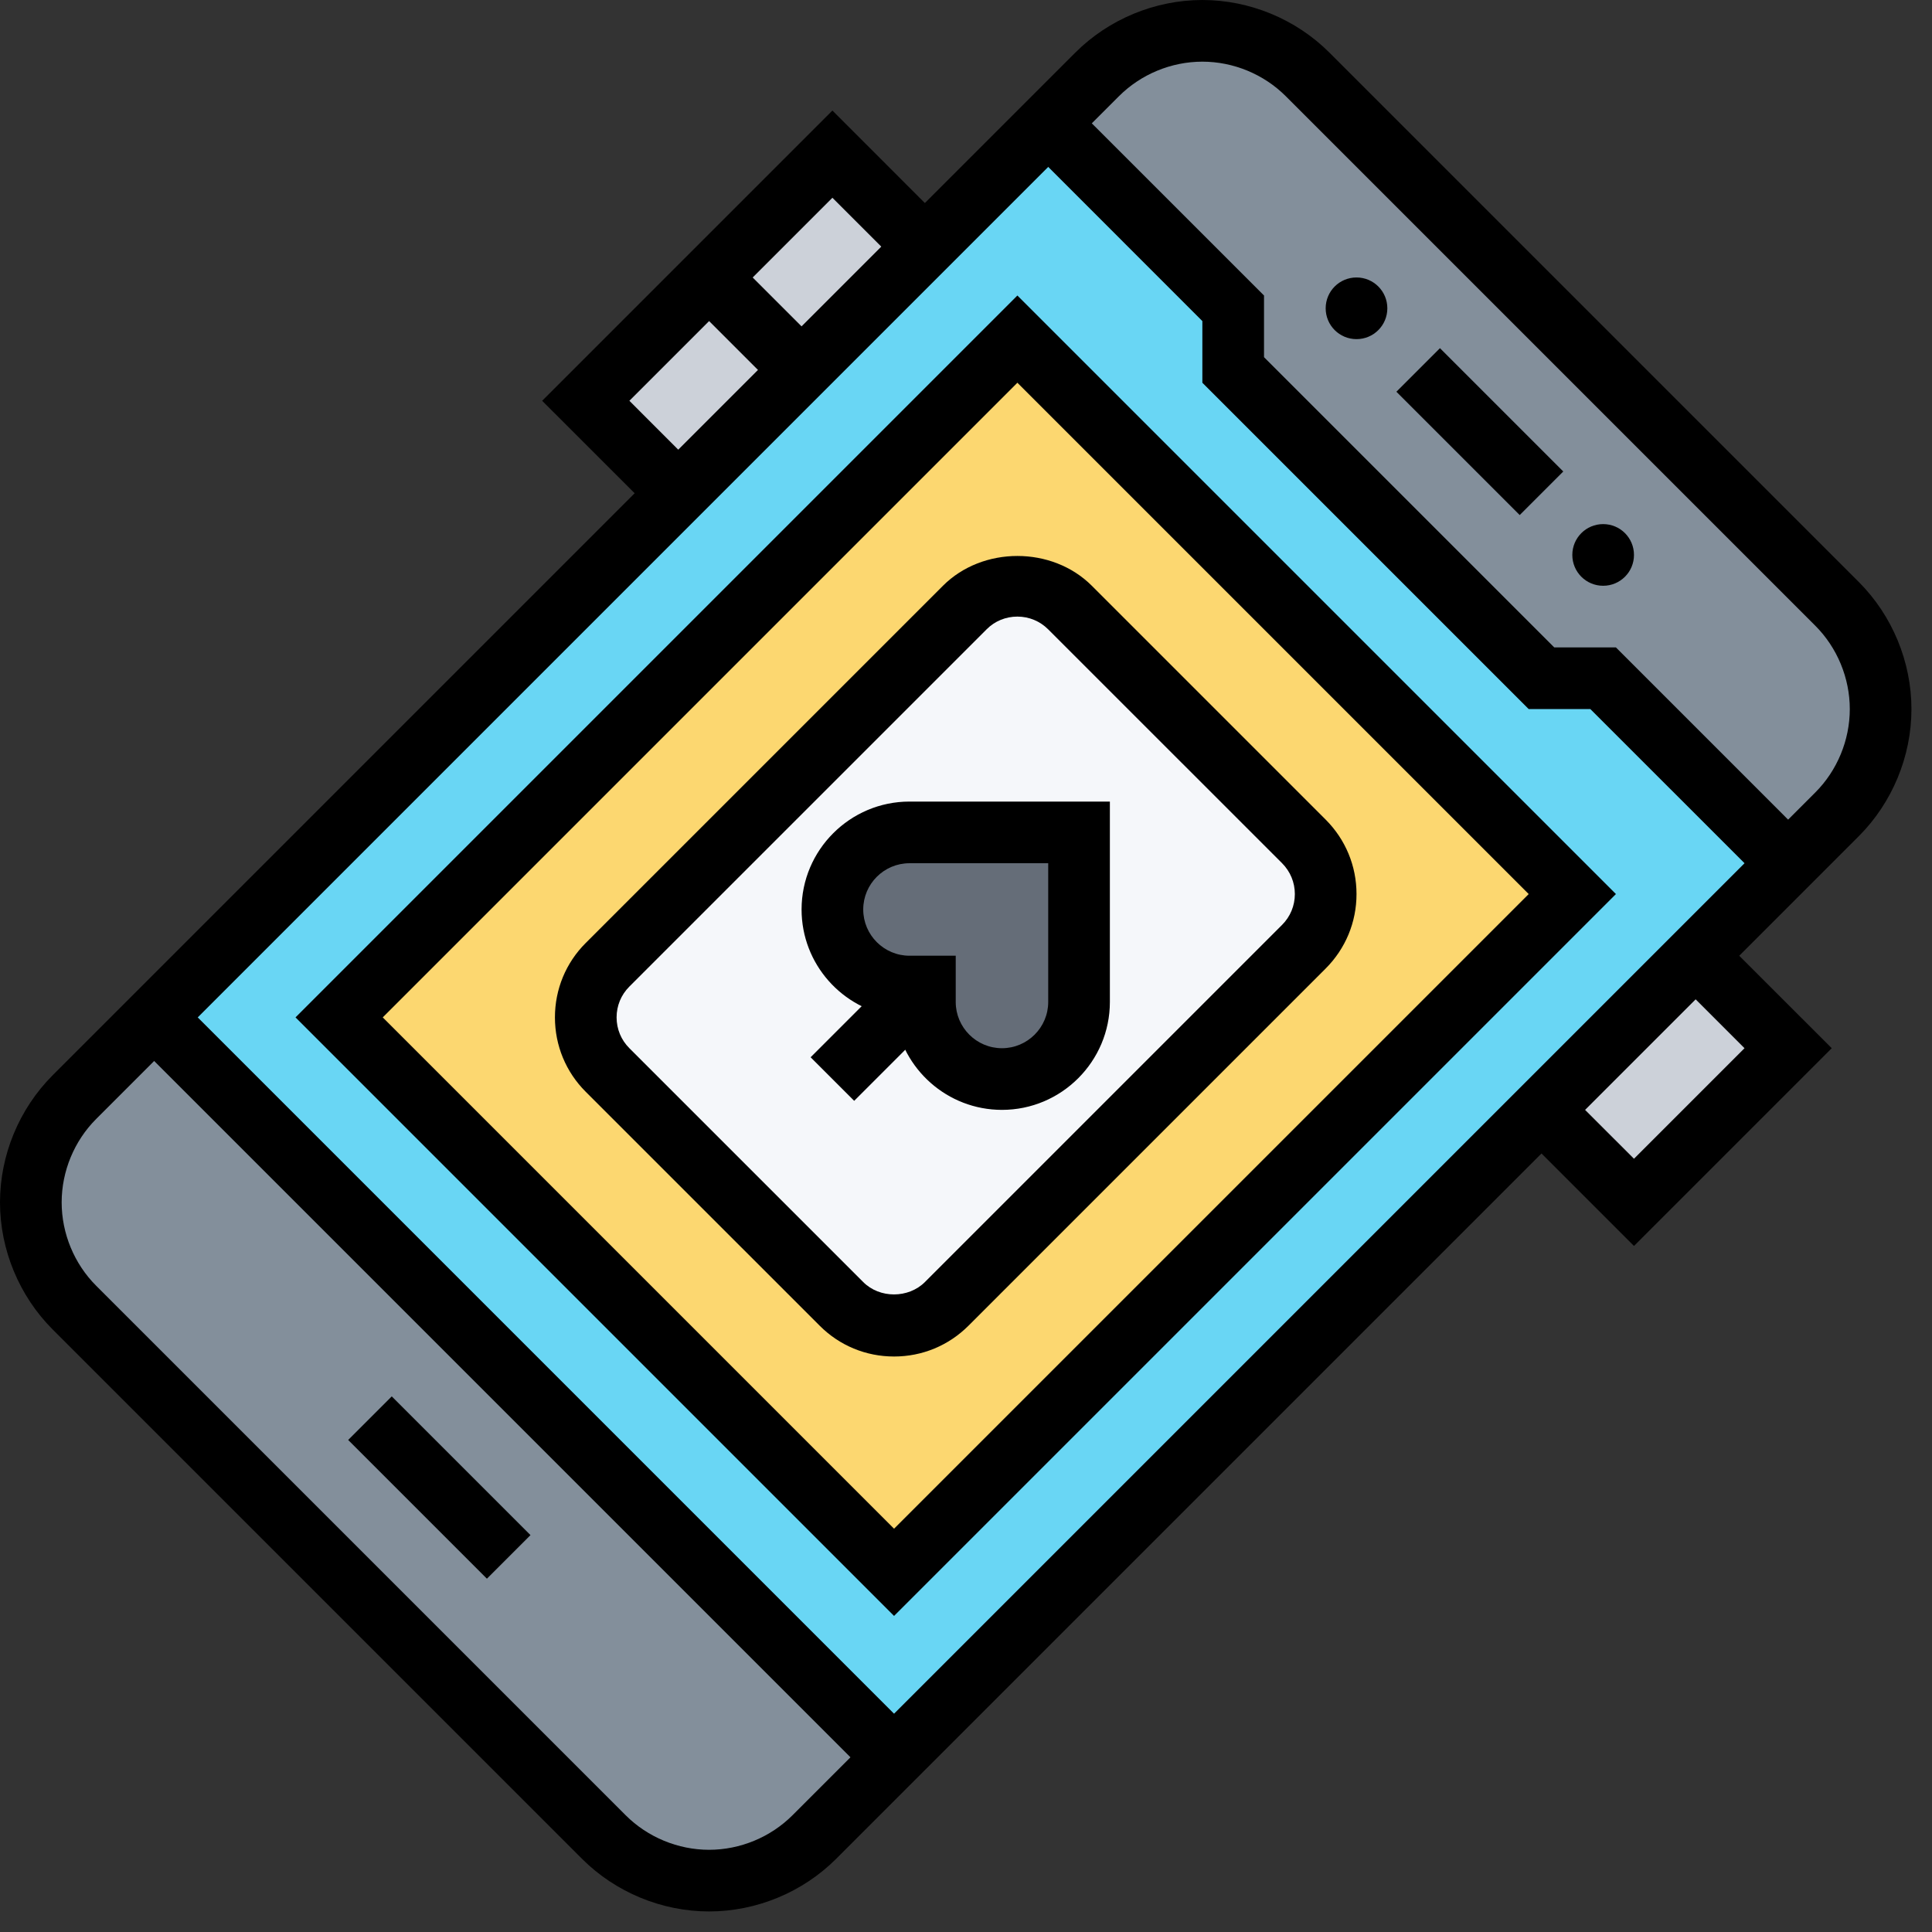 <?xml version="1.0" encoding="UTF-8" standalone="no"?><!DOCTYPE svg PUBLIC "-//W3C//DTD SVG 1.1//EN" "http://www.w3.org/Graphics/SVG/1.1/DTD/svg11.dtd"><svg width="100%" height="100%" viewBox="0 0 47 47" version="1.1" xmlns="http://www.w3.org/2000/svg" xmlns:xlink="http://www.w3.org/1999/xlink" xml:space="preserve" xmlns:serif="http://www.serif.com/" style="fill-rule:evenodd;clip-rule:evenodd;stroke-linejoin:round;stroke-miterlimit:2;"><rect x="0" y="0" width="47" height="47" fill="#333333" stroke="none"/><path d="M43.5,25.5l-3.75,3.75l-2.25,-2.25l3.75,-3.75l2.25,2.25Z" style="fill:#ccd1d9;fill-rule:nonzero;"/><path d="M19.5,9l-3,3l-2.25,-2.25l3,-3l2.25,2.25Z" style="fill:#ccd1d9;fill-rule:nonzero;"/><path d="M22.5,6l-3,3l-2.25,-2.25l3,-3l2.25,2.25Z" style="fill:#ccd1d9;fill-rule:nonzero;"/><path d="M30,7.5l-4.5,-4.5l1.192,-1.192c0.675,-0.676 1.598,-1.058 2.558,-1.058c0.96,0 1.883,0.382 2.558,1.058l12.884,12.884c0.675,0.676 1.058,1.598 1.058,2.558c0,0.96 -0.383,1.882 -1.058,2.558l-1.192,1.192l-4.5,-4.5l-1.5,0l-7.5,-7.5l0,-1.5Z" style="fill:#838f9b;fill-rule:nonzero;"/><path d="M21.75,42.75l-1.942,1.942c-0.675,0.676 -1.598,1.058 -2.558,1.058c-0.96,0 -1.883,-0.382 -2.558,-1.058l-12.884,-12.884c-0.675,-0.676 -1.058,-1.598 -1.058,-2.558c0,-0.96 0.383,-1.882 1.058,-2.558l1.942,-1.942l18,18Z" style="fill:#838f9b;fill-rule:nonzero;"/><path d="M43.5,21l-21.75,21.75l-18,-18l21.75,-21.75l4.5,4.5l0,1.5l7.5,7.5l1.5,0l4.5,4.5Z" style="fill:#69d6f4;fill-rule:nonzero;"/><path d="M38.25,21.75l-16.5,16.5l-13.5,-13.5l16.5,-16.5l13.5,13.5Z" style="fill:#fcd770;fill-rule:nonzero;"/><path d="M31.718,20.467c0.345,0.346 0.532,0.803 0.532,1.283c0,0.48 -0.188,0.938 -0.532,1.283l-8.686,8.684c-0.345,0.345 -0.802,0.533 -1.282,0.533c-0.48,0 -0.938,-0.188 -1.282,-0.533l-5.686,-5.684c-0.345,-0.345 -0.532,-0.803 -0.532,-1.283c0,-0.48 0.188,-0.937 0.532,-1.283l8.686,-8.684c0.345,-0.345 0.802,-0.533 1.282,-0.533c0.48,0 0.938,0.188 1.282,0.533l5.686,5.684Z" style="fill:#f5f7fa;fill-rule:nonzero;"/><path d="M26.25,20.25l0,4.125c0,0.518 -0.21,0.99 -0.548,1.328c-0.337,0.337 -0.809,0.547 -1.327,0.547c-1.035,0 -1.875,-0.84 -1.875,-1.875l0,-0.375l-0.375,0c-0.518,0 -0.99,-0.21 -1.327,-0.547c-0.338,-0.338 -0.548,-0.81 -0.548,-1.328c0,-1.035 0.84,-1.875 1.875,-1.875l4.125,0Z" style="fill:#656d78;fill-rule:nonzero;"/><path d="M29.25,1.5c-0.756,0 -1.495,0.306 -2.03,0.841l-24.879,24.879c-0.535,0.534 -0.841,1.274 -0.841,2.03c0,0.756 0.306,1.496 0.841,2.03l12.879,12.879c0.535,0.535 1.274,0.841 2.03,0.841c0.756,-0 1.495,-0.306 2.03,-0.841l24.879,-24.879c0.535,-0.534 0.841,-1.274 0.841,-2.03c0,-0.756 -0.306,-1.496 -0.841,-2.03l-12.879,-12.879c-0.535,-0.535 -1.274,-0.841 -2.03,-0.841Zm-12,45c-1.15,0 -2.277,-0.466 -3.091,-1.28l-12.879,-12.879c-0.813,-0.814 -1.28,-1.941 -1.28,-3.091c0,-1.15 0.467,-2.277 1.28,-3.091l24.879,-24.879c0.814,-0.814 1.941,-1.28 3.091,-1.28c1.15,0 2.277,0.466 3.091,1.28l12.879,12.879c0.813,0.814 1.28,1.941 1.28,3.091c0,1.15 -0.467,2.277 -1.28,3.091l-24.879,24.879c-0.814,0.814 -1.941,1.28 -3.091,1.28Z" style="fill-rule:nonzero;"/><path d="M21.22,43.28l-18,-18l1.06,-1.06l18,18l-1.06,1.06Z" style="fill-rule:nonzero;"/><path d="M42.97,21.53l-4.281,-4.28l-1.5,0l-7.939,-7.939l0,-1.5l-4.28,-4.281l1.06,-1.06l4.72,4.719l0,1.5l7.061,7.061l1.5,0l4.719,4.72l-1.06,1.06Z" style="fill-rule:nonzero;"/><path d="M24.75,15c-0.283,0 -0.55,0.109 -0.749,0.31l-8.69,8.69c-0.201,0.201 -0.311,0.466 -0.311,0.75c-0,0.284 0.11,0.549 0.311,0.75l5.689,5.689c0.4,0.402 1.099,0.4 1.5,0l8.689,-8.689c0.201,-0.201 0.311,-0.467 0.311,-0.75c0,-0.283 -0.11,-0.549 -0.311,-0.751l-5.689,-5.688c-0.201,-0.201 -0.467,-0.311 -0.75,-0.311Zm-3,18c-0.685,0 -1.328,-0.266 -1.811,-0.751l-5.689,-5.688c-0.484,-0.483 -0.75,-1.127 -0.75,-1.811c0,-0.684 0.266,-1.328 0.75,-1.811l8.689,-8.689c0.966,-0.966 2.655,-0.967 3.622,-0l5.689,5.689c0.484,0.485 0.75,1.128 0.75,1.811c0,0.683 -0.266,1.326 -0.749,1.81l-8.69,8.69c-0.484,0.484 -1.127,0.75 -1.811,0.75Z" style="fill-rule:nonzero;"/><path d="M9.311,24.75l12.439,12.439l15.439,-15.439l-12.439,-12.439l-15.439,15.439Zm12.439,14.561l-14.561,-14.561l17.561,-17.561l14.561,14.561l-17.561,17.561Z" style="fill-rule:nonzero;"/><path d="M11.845,38.405l-3.375,-3.375l1.06,-1.06l3.375,3.375l-1.06,1.06Z" style="fill-rule:nonzero;"/><path d="M36.97,12.53l-3,-3l1.06,-1.06l3,3l-1.06,1.06Z" style="fill-rule:nonzero;"/><path d="M39.75,13.5c0,0.415 -0.335,0.75 -0.75,0.75c-0.415,0 -0.75,-0.335 -0.75,-0.75c0,-0.415 0.335,-0.75 0.75,-0.75c0.415,0 0.75,0.335 0.75,0.75Z" style="fill-rule:nonzero;"/><path d="M33.75,7.5c0,0.415 -0.335,0.75 -0.75,0.75c-0.415,0 -0.75,-0.335 -0.75,-0.75c0,-0.415 0.335,-0.75 0.75,-0.75c0.415,0 0.75,0.335 0.75,0.75Z" style="fill-rule:nonzero;"/><path d="M39.75,30.311l-2.78,-2.781l1.06,-1.06l1.72,1.719l2.689,-2.689l-1.719,-1.72l1.06,-1.06l2.781,2.78l-4.811,4.811Z" style="fill-rule:nonzero;"/><path d="M15.97,12.53l-2.781,-2.78l7.061,-7.061l2.78,2.781l-1.06,1.06l-1.72,-1.719l-4.939,4.939l1.719,1.72l-1.06,1.06Z" style="fill-rule:nonzero;"/><path d="M18.97,9.53l-2.25,-2.25l1.06,-1.06l2.25,2.25l-1.06,1.06Z" style="fill-rule:nonzero;"/><path d="M22.125,21c-0.62,0 -1.125,0.505 -1.125,1.125c0,0.62 0.505,1.125 1.125,1.125l1.125,0l0,1.125c0,0.62 0.505,1.125 1.125,1.125c0.62,0 1.125,-0.505 1.125,-1.125l0,-3.375l-3.375,0Zm2.25,6c-1.328,0 -2.429,-0.992 -2.602,-2.273c-1.282,-0.173 -2.273,-1.274 -2.273,-2.602c0,-1.447 1.178,-2.625 2.625,-2.625l4.875,0l0,4.875c0,1.447 -1.178,2.625 -2.625,2.625Z" style="fill-rule:nonzero;"/><path d="M20.78,26.78l-1.06,-1.06l2.25,-2.25l1.06,1.06l-2.25,2.25Z" style="fill-rule:nonzero;"/></svg>